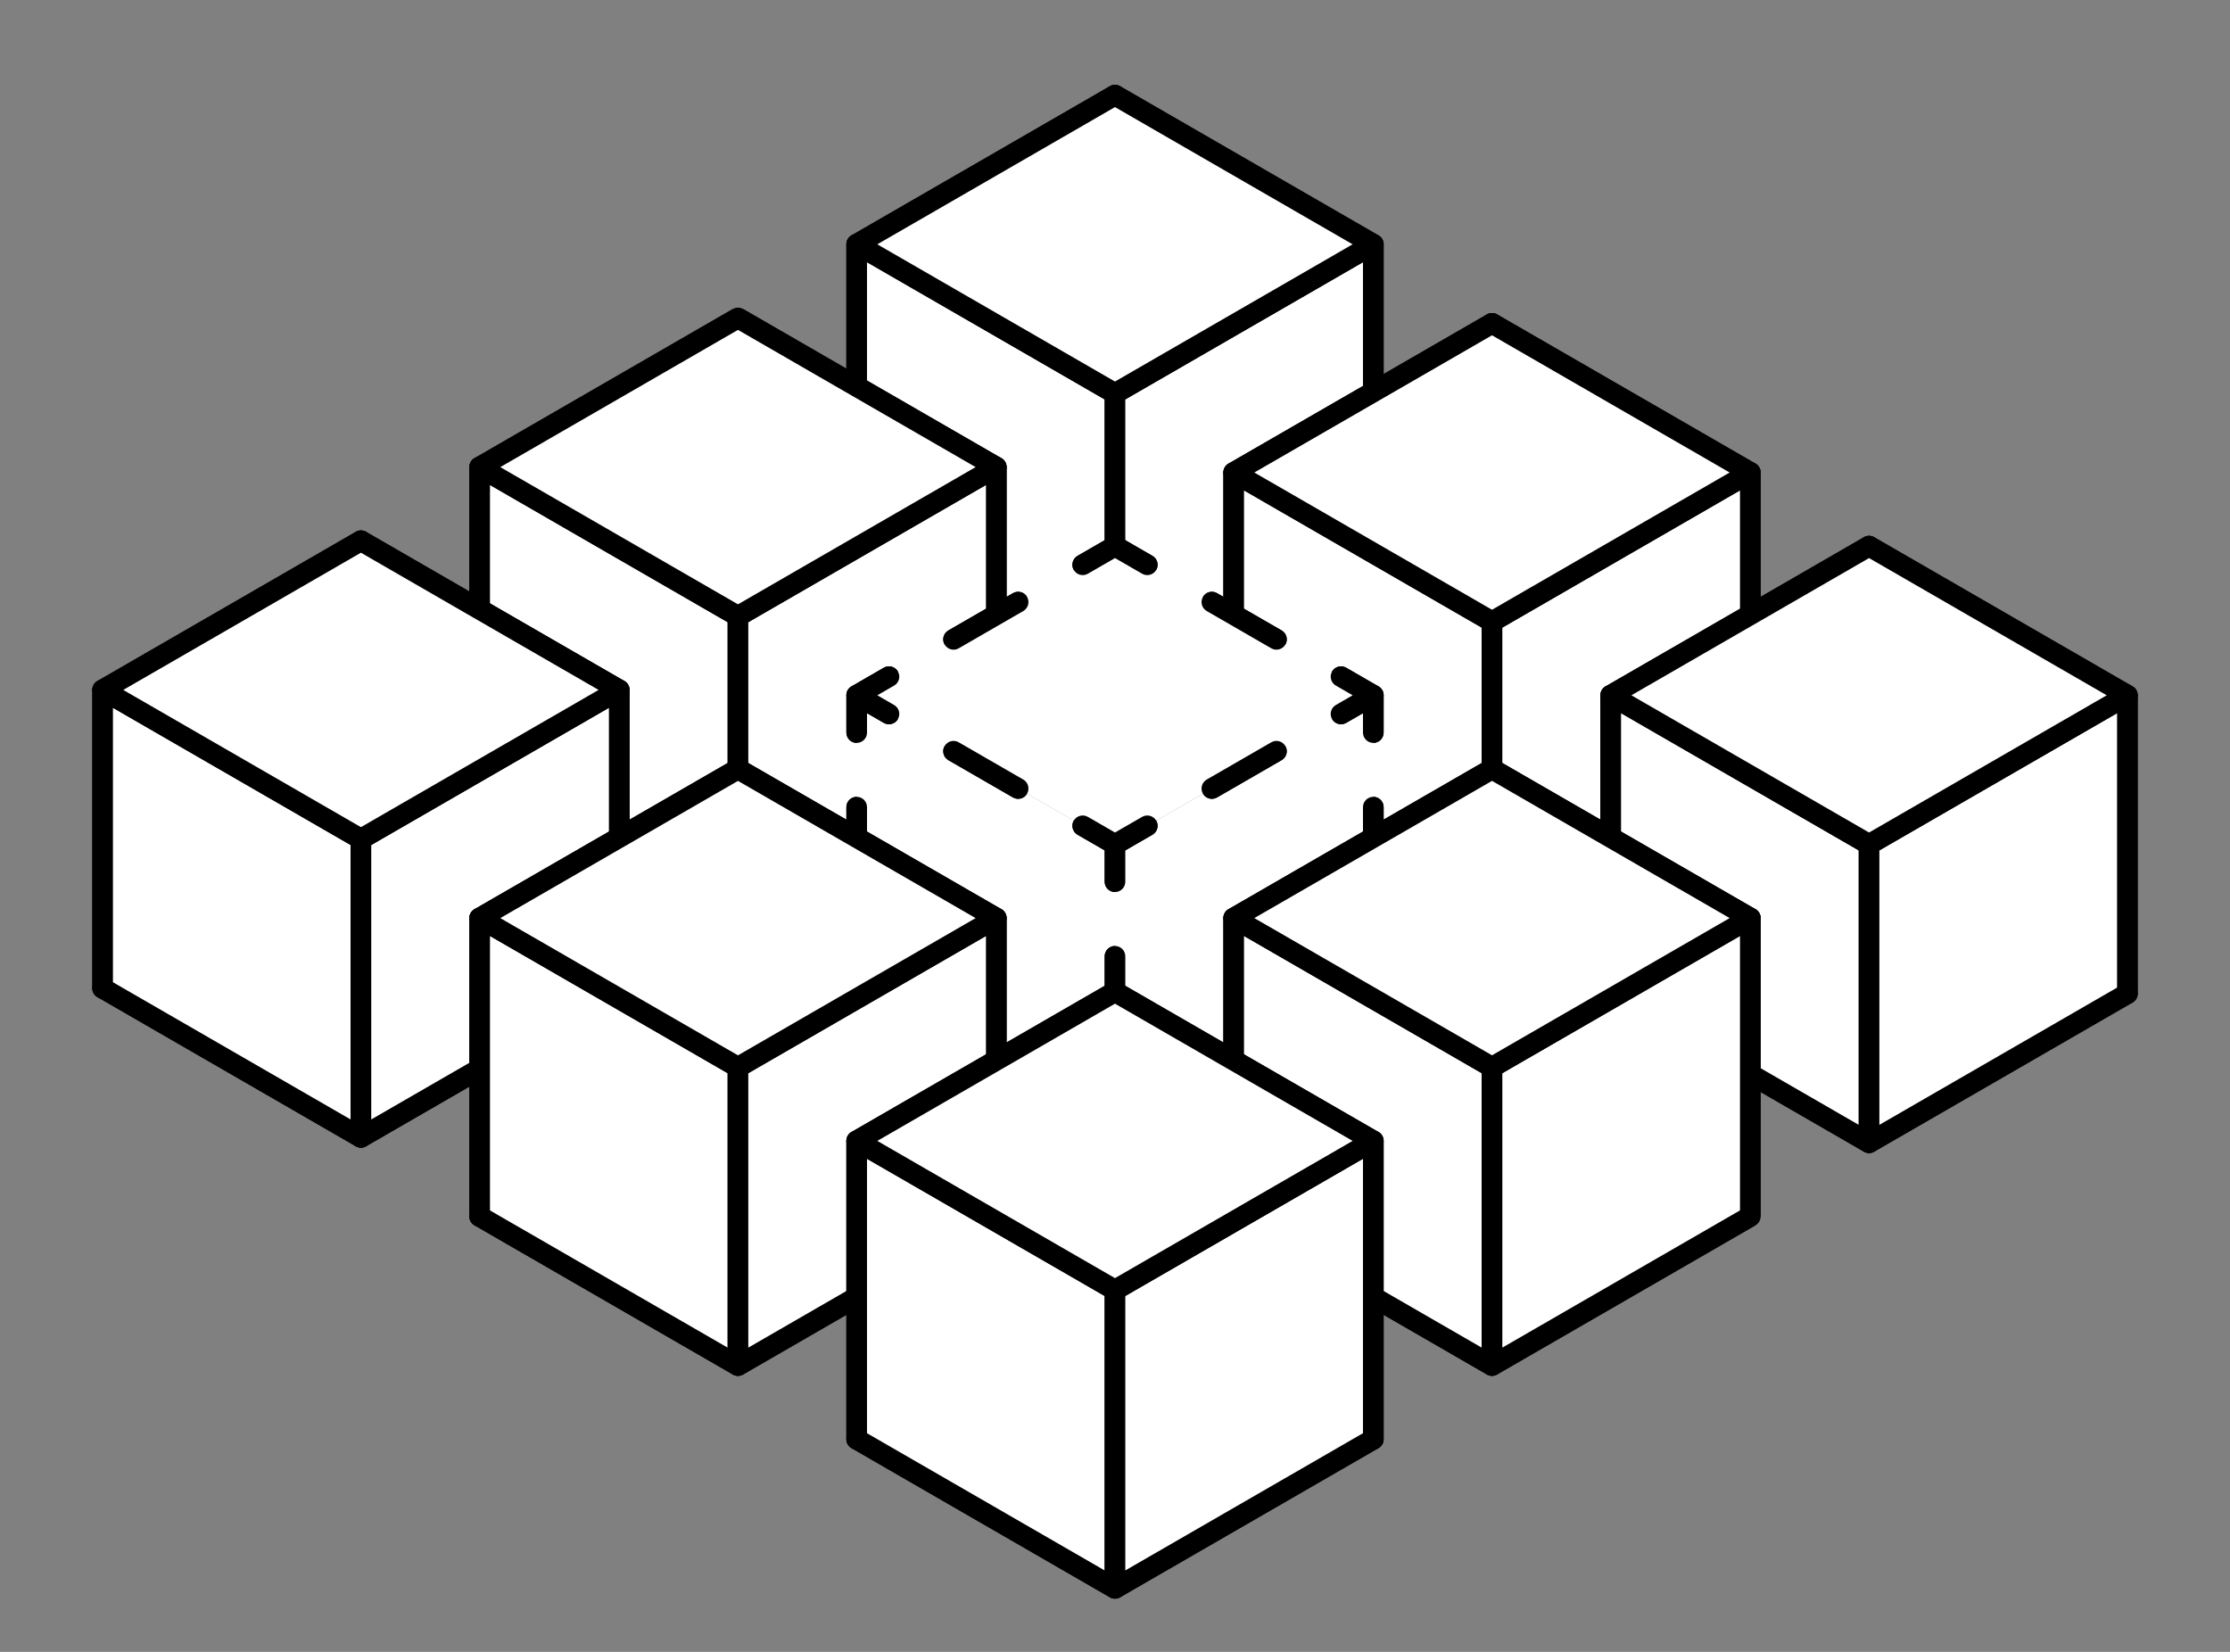 <svg width="108" height="80" viewBox="0 0 108 80" fill="none" xmlns="http://www.w3.org/2000/svg">
<rect x="0" y="0" width="108" height="80" fill="#808080" stroke="none"/>
<path d="M41.489 26.276L53.999 19.054L66.509 26.276L53.999 33.499L41.489 26.276Z" fill="white" stroke="black" stroke-linejoin="round"/>
<path d="M53.999 4.609L41.489 11.832V26.277L53.999 19.055V4.609Z" fill="white" stroke="black" stroke-linejoin="round"/>
<path d="M66.51 11.832L53.999 4.609V19.055L66.51 26.277V11.832Z" fill="white" stroke="black" stroke-linejoin="round"/>
<path d="M41.489 11.832L53.999 19.055V33.5L41.489 26.278V11.832Z" fill="white" stroke="black" stroke-linejoin="round"/>
<path d="M53.999 19.055L66.51 11.832V26.278L53.999 33.5V19.055Z" fill="white" stroke="black" stroke-linejoin="round"/>
<path d="M41.489 11.832L53.999 4.609L66.509 11.832L53.999 19.055L41.489 11.832Z" fill="white" stroke="black" stroke-linejoin="round"/>
<path d="M23.23 37.067L35.74 44.29L48.25 37.067" stroke="black" stroke-linejoin="round"/>
<path d="M35.74 15.399L23.23 22.622V37.067" stroke="black" stroke-linejoin="round"/>
<path d="M35.74 15.399L48.25 22.622V37.067" stroke="black" stroke-linejoin="round"/>
<path d="M23.23 22.621L35.74 29.844V44.289L23.23 37.067V22.621Z" fill="white" stroke="black" stroke-linejoin="round"/>
<path d="M35.74 29.844L48.25 22.621V37.067L35.74 44.289V29.844Z" fill="white" stroke="black" stroke-linejoin="round"/>
<path d="M23.23 22.622L35.74 15.399L48.25 22.622L35.74 29.845L23.23 22.622Z" fill="white" stroke="black" stroke-linejoin="round"/>
<path d="M4.97 47.857L17.48 40.634L29.99 47.857L17.48 55.08L4.97 47.857Z" fill="white" stroke="black" stroke-linejoin="round"/>
<path d="M17.48 26.19L4.97 33.413V47.858L17.48 40.636V26.19Z" fill="white" stroke="black" stroke-linejoin="round"/>
<path d="M29.99 33.413L17.48 26.19V40.636L29.99 47.858V33.413Z" fill="white" stroke="black" stroke-linejoin="round"/>
<path d="M4.97 33.412L17.48 40.635V55.081L4.97 47.858V33.412Z" fill="white" stroke="black" stroke-linejoin="round"/>
<path d="M17.48 40.635L29.99 33.412V47.858L17.48 55.081V40.635Z" fill="white" stroke="black" stroke-linejoin="round"/>
<path d="M4.97 33.413L17.48 26.19L29.99 33.413L17.48 40.636L4.97 33.413Z" fill="white" stroke="black" stroke-linejoin="round"/>
<path d="M59.748 37.329L72.259 30.106L84.769 37.329L72.259 44.552L59.748 37.329Z" fill="white" stroke="black" stroke-linejoin="round"/>
<path d="M72.259 15.661L59.748 22.884V37.33L72.259 30.107V15.661Z" fill="white" stroke="black" stroke-linejoin="round"/>
<path d="M84.769 22.884L72.259 15.661V30.107L84.769 37.33V22.884Z" fill="white" stroke="black" stroke-linejoin="round"/>
<path d="M59.748 22.883L72.259 30.106V44.552L59.748 37.329V22.883Z" fill="white" stroke="black" stroke-linejoin="round"/>
<path d="M72.259 30.106L84.769 22.883V37.329L72.259 44.552V30.106Z" fill="white" stroke="black" stroke-linejoin="round"/>
<path d="M59.748 22.884L72.259 15.661L84.769 22.884L72.259 30.107L59.748 22.884Z" fill="white" stroke="black" stroke-linejoin="round"/>
<path fill-rule="evenodd" clip-rule="evenodd" d="M41.057 47.869C41.195 47.63 41.501 47.548 41.74 47.686L43.304 48.589C43.543 48.727 43.625 49.033 43.487 49.272C43.349 49.511 43.043 49.593 42.804 49.455L41.24 48.552C41.001 48.414 40.919 48.108 41.057 47.869ZM66.943 47.869C67.081 48.108 66.999 48.414 66.76 48.552L65.197 49.455C64.957 49.593 64.652 49.511 64.514 49.272C64.376 49.033 64.457 48.727 64.697 48.589L66.26 47.686C66.499 47.548 66.805 47.63 66.943 47.869ZM45.748 50.578C45.886 50.339 46.192 50.257 46.431 50.395L49.559 52.2C49.798 52.339 49.88 52.644 49.742 52.883C49.604 53.123 49.298 53.205 49.059 53.066L45.931 51.261C45.692 51.123 45.61 50.817 45.748 50.578ZM62.252 50.578C62.39 50.817 62.308 51.123 62.069 51.261L58.941 53.066C58.702 53.205 58.397 53.123 58.258 52.883C58.12 52.644 58.202 52.339 58.441 52.2L61.569 50.395C61.808 50.257 62.114 50.339 62.252 50.578ZM52.003 54.189C52.141 53.95 52.447 53.868 52.686 54.006L54 54.765L55.314 54.006C55.553 53.868 55.859 53.95 55.997 54.189C56.135 54.428 56.053 54.734 55.814 54.872L54.25 55.775C54.095 55.864 53.905 55.864 53.75 55.775L52.186 54.872C51.947 54.734 51.865 54.428 52.003 54.189Z" fill="black"/>
<path fill-rule="evenodd" clip-rule="evenodd" d="M54.433 26.2C54.571 26.439 54.489 26.745 54.25 26.883L52.686 27.786C52.447 27.924 52.141 27.842 52.003 27.603C51.865 27.364 51.947 27.058 52.186 26.92L53.75 26.017C53.989 25.879 54.295 25.961 54.433 26.2ZM49.742 28.909C49.88 29.148 49.798 29.454 49.559 29.592L46.431 31.398C46.192 31.536 45.886 31.454 45.748 31.215C45.61 30.975 45.692 30.67 45.931 30.532L49.059 28.726C49.298 28.588 49.604 28.67 49.742 28.909ZM43.486 32.52C43.625 32.759 43.543 33.065 43.303 33.203L41.99 33.962V35.479C41.99 35.755 41.766 35.979 41.49 35.979C41.214 35.979 40.99 35.755 40.99 35.479V33.673C40.99 33.495 41.085 33.329 41.24 33.24L42.803 32.337C43.043 32.199 43.349 32.281 43.486 32.52ZM41.49 38.59C41.766 38.59 41.99 38.814 41.99 39.09V42.702C41.99 42.978 41.766 43.202 41.49 43.202C41.214 43.202 40.99 42.978 40.99 42.702V39.09C40.99 38.814 41.214 38.59 41.49 38.59ZM41.49 45.813C41.766 45.813 41.99 46.037 41.99 46.313V48.119C41.99 48.395 41.766 48.619 41.49 48.619C41.214 48.619 40.99 48.395 40.99 48.119V46.313C40.99 46.037 41.214 45.813 41.49 45.813Z" fill="black"/>
<path fill-rule="evenodd" clip-rule="evenodd" d="M53.567 26.2C53.705 25.961 54.01 25.879 54.25 26.017L55.813 26.92C56.053 27.058 56.135 27.364 55.996 27.603C55.858 27.842 55.553 27.924 55.313 27.786L53.75 26.883C53.51 26.745 53.428 26.439 53.567 26.2ZM58.258 28.909C58.396 28.67 58.702 28.588 58.941 28.726L62.069 30.532C62.308 30.67 62.39 30.975 62.252 31.215C62.114 31.454 61.808 31.536 61.569 31.398L58.441 29.592C58.202 29.454 58.12 29.148 58.258 28.909ZM64.513 32.52C64.651 32.281 64.957 32.199 65.196 32.337L66.76 33.24C66.915 33.329 67.01 33.495 67.01 33.673V35.479C67.01 35.755 66.786 35.979 66.51 35.979C66.234 35.979 66.01 35.755 66.01 35.479V33.962L64.696 33.203C64.457 33.065 64.375 32.759 64.513 32.52ZM66.51 38.59C66.786 38.59 67.01 38.814 67.01 39.09V42.702C67.01 42.978 66.786 43.202 66.51 43.202C66.234 43.202 66.01 42.978 66.01 42.702V39.09C66.01 38.814 66.234 38.59 66.51 38.59ZM66.51 45.813C66.786 45.813 67.01 46.037 67.01 46.313V48.119C67.01 48.395 66.786 48.619 66.51 48.619C66.234 48.619 66.01 48.395 66.01 48.119V46.313C66.01 46.037 66.234 45.813 66.51 45.813Z" fill="black"/>
<path d="M41.49 33.673L54 40.896V55.342L41.49 48.119V33.673Z" fill="white"/>
<path fill-rule="evenodd" clip-rule="evenodd" d="M41.24 33.24C41.394 33.151 41.585 33.151 41.74 33.24L43.303 34.143C43.543 34.281 43.625 34.587 43.486 34.826C43.349 35.065 43.043 35.147 42.803 35.009L41.99 34.539V35.479C41.99 35.755 41.766 35.979 41.49 35.979C41.214 35.979 40.99 35.755 40.99 35.479V33.673C40.99 33.495 41.085 33.33 41.24 33.24ZM45.748 36.132C45.886 35.893 46.192 35.811 46.431 35.949L49.559 37.755C49.798 37.893 49.88 38.198 49.742 38.438C49.604 38.677 49.298 38.759 49.059 38.621L45.931 36.815C45.692 36.677 45.61 36.371 45.748 36.132ZM41.49 38.59C41.766 38.59 41.99 38.814 41.99 39.09V42.702C41.99 42.978 41.766 43.202 41.49 43.202C41.214 43.202 40.99 42.978 40.99 42.702V39.09C40.99 38.814 41.214 38.59 41.49 38.59ZM52.003 39.743C52.141 39.504 52.447 39.422 52.686 39.56L54.25 40.463C54.405 40.552 54.5 40.718 54.5 40.896V42.702C54.5 42.978 54.276 43.202 54 43.202C53.724 43.202 53.5 42.978 53.5 42.702V41.185L52.186 40.426C51.947 40.288 51.865 39.982 52.003 39.743ZM41.49 45.813C41.766 45.813 41.99 46.037 41.99 46.313V47.83L43.303 48.589C43.543 48.727 43.625 49.033 43.486 49.272C43.349 49.511 43.043 49.593 42.803 49.455L41.24 48.552C41.085 48.463 40.99 48.298 40.99 48.119V46.313C40.99 46.037 41.214 45.813 41.49 45.813ZM54 45.813C54.276 45.813 54.5 46.037 54.5 46.313V49.925C54.5 50.201 54.276 50.425 54 50.425C53.724 50.425 53.5 50.201 53.5 49.925V46.313C53.5 46.037 53.724 45.813 54 45.813ZM45.748 50.578C45.886 50.338 46.192 50.256 46.431 50.395L49.559 52.2C49.798 52.338 49.88 52.644 49.742 52.883C49.604 53.122 49.298 53.204 49.059 53.066L45.931 51.261C45.692 51.122 45.61 50.817 45.748 50.578ZM54 53.036C54.276 53.036 54.5 53.26 54.5 53.536V55.342C54.5 55.52 54.405 55.685 54.25 55.775C54.095 55.864 53.905 55.864 53.75 55.775L52.186 54.872C51.947 54.734 51.865 54.428 52.003 54.189C52.141 53.95 52.447 53.868 52.686 54.006L53.5 54.476V53.536C53.5 53.26 53.724 53.036 54 53.036Z" fill="black"/>
<path d="M53.999 40.896L66.51 33.673V48.119L53.999 55.342V40.896Z" fill="white"/>
<path fill-rule="evenodd" clip-rule="evenodd" d="M66.76 33.24C66.915 33.33 67.01 33.495 67.01 33.673V35.479C67.01 35.755 66.786 35.979 66.51 35.979C66.234 35.979 66.01 35.755 66.01 35.479V34.539L65.196 35.009C64.957 35.147 64.651 35.065 64.513 34.826C64.375 34.587 64.457 34.281 64.696 34.143L66.26 33.24C66.415 33.151 66.605 33.151 66.76 33.24ZM62.251 36.132C62.389 36.371 62.308 36.677 62.068 36.815L58.941 38.621C58.702 38.759 58.396 38.677 58.258 38.438C58.12 38.198 58.202 37.893 58.441 37.755L61.568 35.949C61.808 35.811 62.113 35.893 62.251 36.132ZM66.51 38.59C66.786 38.59 67.01 38.814 67.01 39.09V42.702C67.01 42.978 66.786 43.202 66.51 43.202C66.234 43.202 66.01 42.978 66.01 42.702V39.09C66.01 38.814 66.234 38.59 66.51 38.59ZM55.996 39.743C56.134 39.982 56.052 40.288 55.813 40.426L54.499 41.185V42.702C54.499 42.978 54.276 43.202 53.999 43.202C53.723 43.202 53.499 42.978 53.499 42.702V40.896C53.499 40.718 53.595 40.552 53.749 40.463L55.313 39.56C55.552 39.422 55.858 39.504 55.996 39.743ZM66.51 45.813C66.786 45.813 67.01 46.037 67.01 46.313V48.119C67.01 48.298 66.915 48.463 66.76 48.552L65.196 49.455C64.957 49.593 64.651 49.511 64.513 49.272C64.375 49.033 64.457 48.727 64.696 48.589L66.01 47.83V46.313C66.01 46.037 66.234 45.813 66.51 45.813ZM53.999 45.813C54.276 45.813 54.499 46.037 54.499 46.313V49.925C54.499 50.201 54.276 50.425 53.999 50.425C53.723 50.425 53.499 50.201 53.499 49.925V46.313C53.499 46.037 53.723 45.813 53.999 45.813ZM62.251 50.578C62.389 50.817 62.308 51.122 62.068 51.261L58.941 53.066C58.702 53.204 58.396 53.122 58.258 52.883C58.12 52.644 58.202 52.338 58.441 52.2L61.568 50.395C61.808 50.256 62.113 50.338 62.251 50.578ZM53.999 53.036C54.276 53.036 54.499 53.26 54.499 53.536V54.476L55.313 54.006C55.552 53.868 55.858 53.95 55.996 54.189C56.134 54.428 56.052 54.734 55.813 54.872L54.249 55.775C54.095 55.864 53.904 55.864 53.749 55.775C53.595 55.685 53.499 55.52 53.499 55.342V53.536C53.499 53.26 53.723 53.036 53.999 53.036Z" fill="black"/>
<path d="M41.49 33.673L54 26.45L66.51 33.673L54 40.896L41.49 33.673Z" fill="white"/>
<path fill-rule="evenodd" clip-rule="evenodd" d="M53.75 26.017C53.905 25.928 54.095 25.928 54.25 26.017L55.814 26.92C56.053 27.058 56.135 27.364 55.997 27.603C55.859 27.842 55.553 27.924 55.314 27.786L54 27.027L52.686 27.786C52.447 27.924 52.141 27.842 52.003 27.603C51.865 27.364 51.947 27.058 52.186 26.92L53.75 26.017ZM49.742 28.909C49.88 29.148 49.798 29.454 49.559 29.592L46.431 31.398C46.192 31.535 45.886 31.454 45.748 31.214C45.61 30.975 45.692 30.669 45.931 30.531L49.059 28.726C49.298 28.588 49.604 28.67 49.742 28.909ZM58.258 28.909C58.396 28.67 58.702 28.588 58.941 28.726L62.069 30.531C62.308 30.669 62.39 30.975 62.252 31.214C62.114 31.454 61.808 31.535 61.569 31.398L58.441 29.592C58.202 29.454 58.12 29.148 58.258 28.909ZM43.486 32.52C43.625 32.759 43.543 33.065 43.303 33.203L42.49 33.673L43.303 34.143C43.543 34.281 43.625 34.587 43.486 34.826C43.349 35.065 43.043 35.147 42.803 35.009L41.24 34.106C41.085 34.017 40.99 33.852 40.99 33.673C40.99 33.494 41.085 33.329 41.24 33.24L42.803 32.337C43.043 32.199 43.349 32.281 43.486 32.52ZM64.513 32.52C64.652 32.281 64.957 32.199 65.197 32.337L66.76 33.24C66.915 33.329 67.01 33.494 67.01 33.673C67.01 33.852 66.915 34.017 66.76 34.106L65.197 35.009C64.957 35.147 64.652 35.065 64.513 34.826C64.375 34.587 64.457 34.281 64.697 34.143L65.51 33.673L64.697 33.203C64.457 33.065 64.375 32.759 64.513 32.52ZM45.748 36.132C45.886 35.892 46.192 35.81 46.431 35.949L49.559 37.754C49.798 37.892 49.88 38.198 49.742 38.437C49.604 38.676 49.298 38.758 49.059 38.62L45.931 36.815C45.692 36.676 45.61 36.371 45.748 36.132ZM62.252 36.132C62.39 36.371 62.308 36.676 62.069 36.815L58.941 38.62C58.702 38.758 58.396 38.676 58.258 38.437C58.12 38.198 58.202 37.892 58.441 37.754L61.569 35.949C61.808 35.81 62.114 35.892 62.252 36.132ZM52.003 39.743C52.141 39.504 52.447 39.422 52.686 39.56L54 40.319L55.314 39.56C55.553 39.422 55.859 39.504 55.997 39.743C56.135 39.982 56.053 40.288 55.814 40.426L54.25 41.329C54.095 41.418 53.905 41.418 53.75 41.329L52.186 40.426C51.947 40.288 51.865 39.982 52.003 39.743Z" fill="black"/>
<path d="M23.23 58.91L35.74 51.687L48.25 58.91L35.74 66.133L23.23 58.91Z" fill="white" stroke="black" stroke-linejoin="round"/>
<path d="M35.74 37.241L23.23 44.464V58.91L35.74 51.687V37.241Z" fill="white" stroke="black" stroke-linejoin="round"/>
<path d="M48.25 44.464L35.74 37.241V51.687L48.25 58.91V44.464Z" fill="white" stroke="black" stroke-linejoin="round"/>
<path d="M23.23 44.463L35.74 51.686V66.132L23.23 58.909V44.463Z" fill="white" stroke="black" stroke-linejoin="round"/>
<path d="M35.74 51.686L48.25 44.463V58.909L35.74 66.132V51.686Z" fill="white" stroke="black" stroke-linejoin="round"/>
<path d="M23.23 44.464L35.74 37.241L48.25 44.464L35.74 51.687L23.23 44.464Z" fill="white" stroke="black" stroke-linejoin="round"/>
<path d="M78.008 48.118L90.519 40.895L103.029 48.118L90.519 55.341L78.008 48.118Z" fill="white" stroke="black" stroke-linejoin="round"/>
<path d="M90.519 26.45L78.009 33.673V48.119L90.519 40.896V26.45Z" fill="white" stroke="black" stroke-linejoin="round"/>
<path d="M103.03 33.673L90.519 26.45V40.896L103.03 48.119V33.673Z" fill="white" stroke="black" stroke-linejoin="round"/>
<path d="M78.008 33.673L90.519 40.896V55.342L78.008 48.119V33.673Z" fill="white" stroke="black" stroke-linejoin="round"/>
<path d="M90.519 40.896L103.03 33.673V48.119L90.519 55.342V40.896Z" fill="white" stroke="black" stroke-linejoin="round"/>
<path d="M78.009 33.673L90.519 26.45L103.03 33.673L90.519 40.896L78.009 33.673Z" fill="white" stroke="black" stroke-linejoin="round"/>
<path d="M59.748 58.908L72.259 66.131L84.769 58.908" stroke="black" stroke-linejoin="round"/>
<path d="M72.259 37.24L59.748 44.463V58.908" stroke="black" stroke-linejoin="round"/>
<path d="M72.259 37.24L84.769 44.463V58.908" stroke="black" stroke-linejoin="round"/>
<path d="M59.748 44.463L72.259 51.686V66.131L59.748 58.908V44.463Z" fill="white" stroke="black" stroke-linejoin="round"/>
<path d="M72.259 51.686L84.769 44.463V58.908L72.259 66.131V51.686Z" fill="white" stroke="black" stroke-linejoin="round"/>
<path d="M59.748 44.463L72.259 37.24L84.769 44.463L72.259 51.685L59.748 44.463Z" fill="white" stroke="black" stroke-linejoin="round"/>
<path d="M41.489 69.7L53.999 62.477L66.509 69.7L53.999 76.923L41.489 69.7Z" fill="white" stroke="black" stroke-linejoin="round"/>
<path d="M53.999 48.031L41.489 55.254V69.7L53.999 62.477V48.031Z" fill="white" stroke="black" stroke-linejoin="round"/>
<path d="M66.51 55.254L53.999 48.031V62.477L66.51 69.7V55.254Z" fill="white" stroke="black" stroke-linejoin="round"/>
<path d="M41.489 55.253L53.999 62.476V76.922L41.489 69.699V55.253Z" fill="white" stroke="black" stroke-linejoin="round"/>
<path d="M53.999 62.476L66.51 55.253V69.699L53.999 76.922V62.476Z" fill="white" stroke="black" stroke-linejoin="round"/>
<path d="M41.489 55.254L53.999 48.031L66.509 55.254L53.999 62.477L41.489 55.254Z" fill="white" stroke="black" stroke-linejoin="round"/>
</svg>
